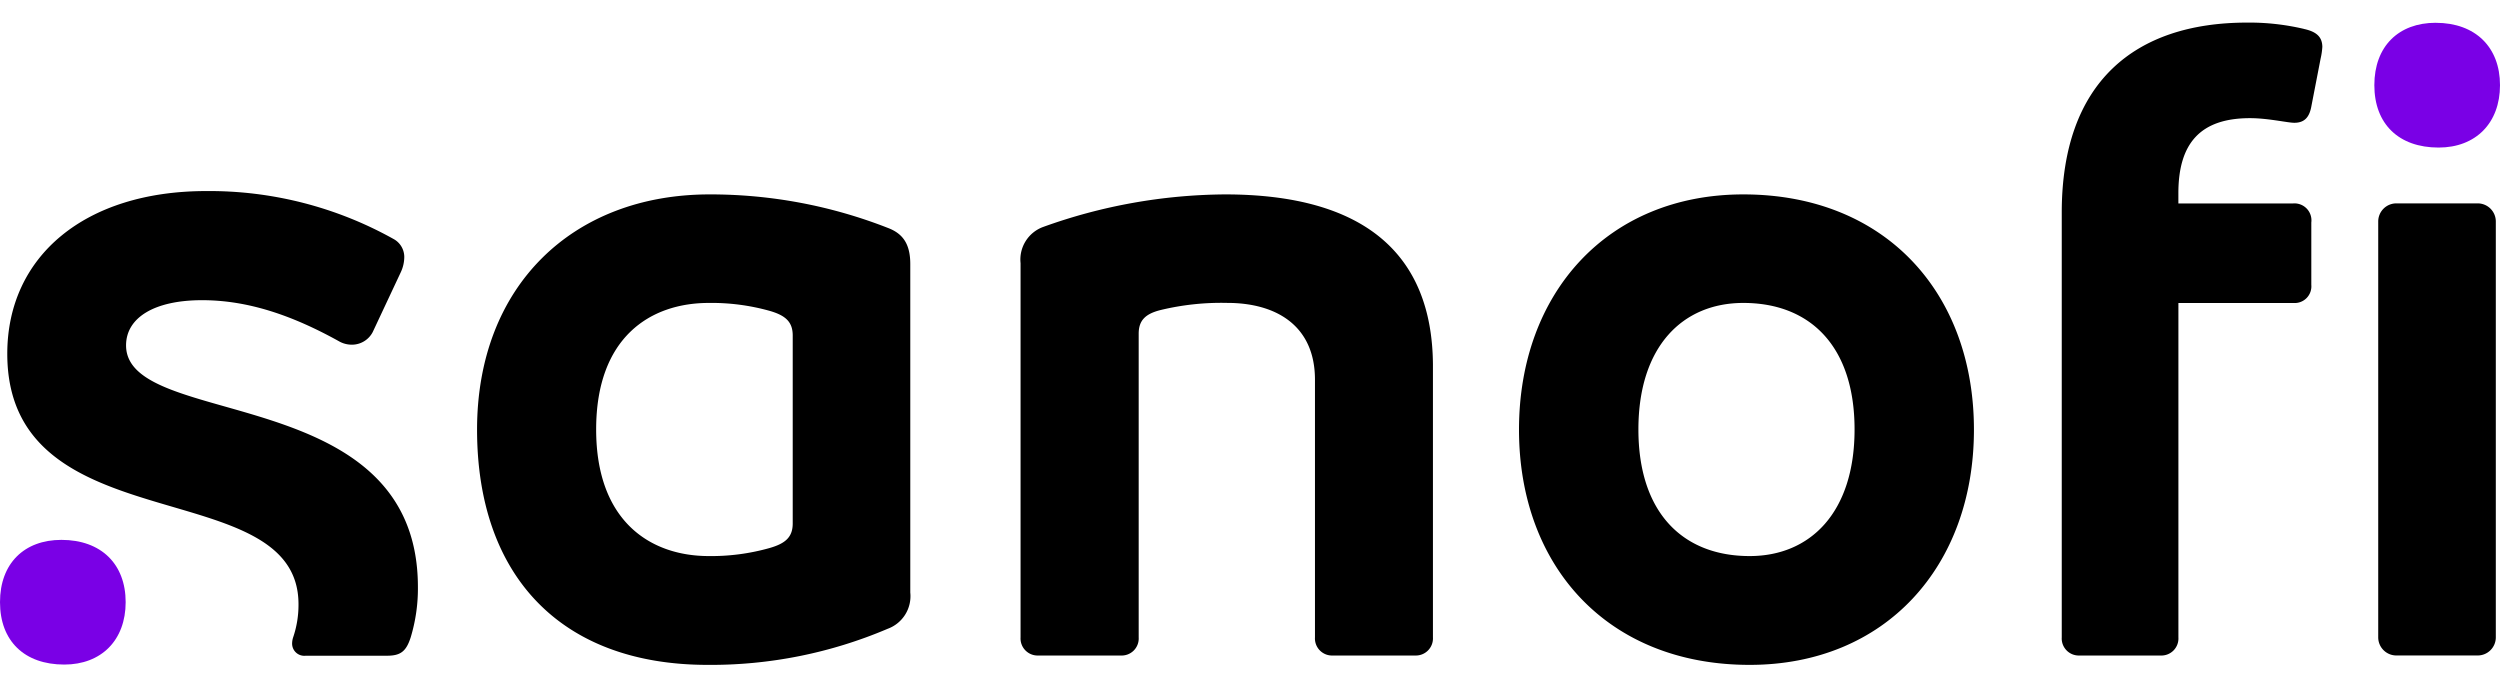 <svg xmlns="http://www.w3.org/2000/svg" width="80" height="22" fill="none" aria-label="Sanofi" class="MuiSvgIcon-root MuiSvgIcon-fontSizeMedium css-1a8ug3n-MuiSvgIcon-root"><path fill="#000" d="M28.406 7.291a15.556 15.556 0 0 0-5.7-1.07c-4.372 0-7.44 2.923-7.44 7.528 0 4.657 2.662 7.527 7.38 7.527 1.979.014 3.94-.38 5.76-1.155a1.11 1.11 0 0 0 .723-1.159V8.45c0-.668-.258-.985-.723-1.159Zm-3.039 9.459c0 .435-.232.638-.724.782-.638.182-1.3.27-1.964.262-1.853 0-3.602-1.1-3.602-4.052 0-2.952 1.735-4.048 3.602-4.048a6.88 6.88 0 0 1 1.965.258c.49.144.723.347.723.783v6.015ZM4.034 11.053c0-.884.898-1.447 2.433-1.447 1.477 0 2.895.491 4.372 1.31.13.077.28.116.432.114a.751.751 0 0 0 .655-.402l.897-1.912c.073-.153.112-.32.114-.49a.655.655 0 0 0-.347-.58 12.08 12.08 0 0 0-5.992-1.532c-3.877 0-6.365 2.082-6.365 5.207 0 6.134 9.319 3.758 9.319 8.012a3.22 3.22 0 0 1-.174 1.07.654.654 0 0 0-.03.174.39.39 0 0 0 .436.406h2.603c.436 0 .61-.144.753-.58a5.4 5.4 0 0 0 .233-1.636c-.016-6.585-9.339-5.004-9.339-7.714ZM39.2 6.221a17.457 17.457 0 0 0-5.818 1.041 1.11 1.11 0 0 0-.724 1.159v11.975a.547.547 0 0 0 .58.58h2.62a.546.546 0 0 0 .58-.58v-9.72c0-.433.228-.635.693-.753.701-.17 1.421-.247 2.142-.23 1.562 0 2.806.724 2.806 2.459v8.244a.547.547 0 0 0 .58.58h2.619a.548.548 0 0 0 .576-.58v-8.735c-.026-3.532-2.197-5.44-6.653-5.44ZM55.786 6.221c-4.342 0-7.178 3.152-7.178 7.528 0 4.376 2.836 7.527 7.38 7.527 4.343 0 7.178-3.151 7.178-7.527s-2.835-7.528-7.38-7.528Zm.203 11.573c-2.142 0-3.56-1.39-3.56-4.052 0-2.66 1.418-4.048 3.357-4.048 2.141 0 3.56 1.387 3.56 4.048s-1.419 4.052-3.357 4.052ZM79.286 6.508h-2.603a.58.58 0 0 0-.58.58v13.307c0 .32.26.58.58.58h2.603c.32 0 .58-.26.58-.58V7.088a.58.58 0 0 0-.58-.58ZM73.73.926a7.614 7.614 0 0 0-1.821-.203c-3.602 0-5.933 1.912-5.933 6.078v13.596a.546.546 0 0 0 .576.579h2.577a.546.546 0 0 0 .58-.58V9.695h3.673a.534.534 0 0 0 .58-.579V7.12a.543.543 0 0 0-.58-.61h-3.674v-.326c0-1.591.695-2.403 2.293-2.403.58 0 1.201.148 1.417.148.347 0 .491-.203.55-.55l.292-1.506c.029-.123.047-.25.055-.376-.006-.311-.18-.481-.586-.57Z"/><path fill="rgba(122, 0, 230, 1.00)" d="M1.965 17.276c-1.186 0-1.965.75-1.965 1.993 0 1.244.783 1.997 2.056 1.997 1.186 0 1.965-.78 1.965-1.997s-.783-1.993-2.056-1.993ZM77.944.729c-1.189 0-1.965.753-1.965 1.996 0 1.244.783 1.997 2.056 1.997C79.221 4.722 80 3.94 80 2.725 80 1.511 79.214.73 77.944.73Z"/></svg>